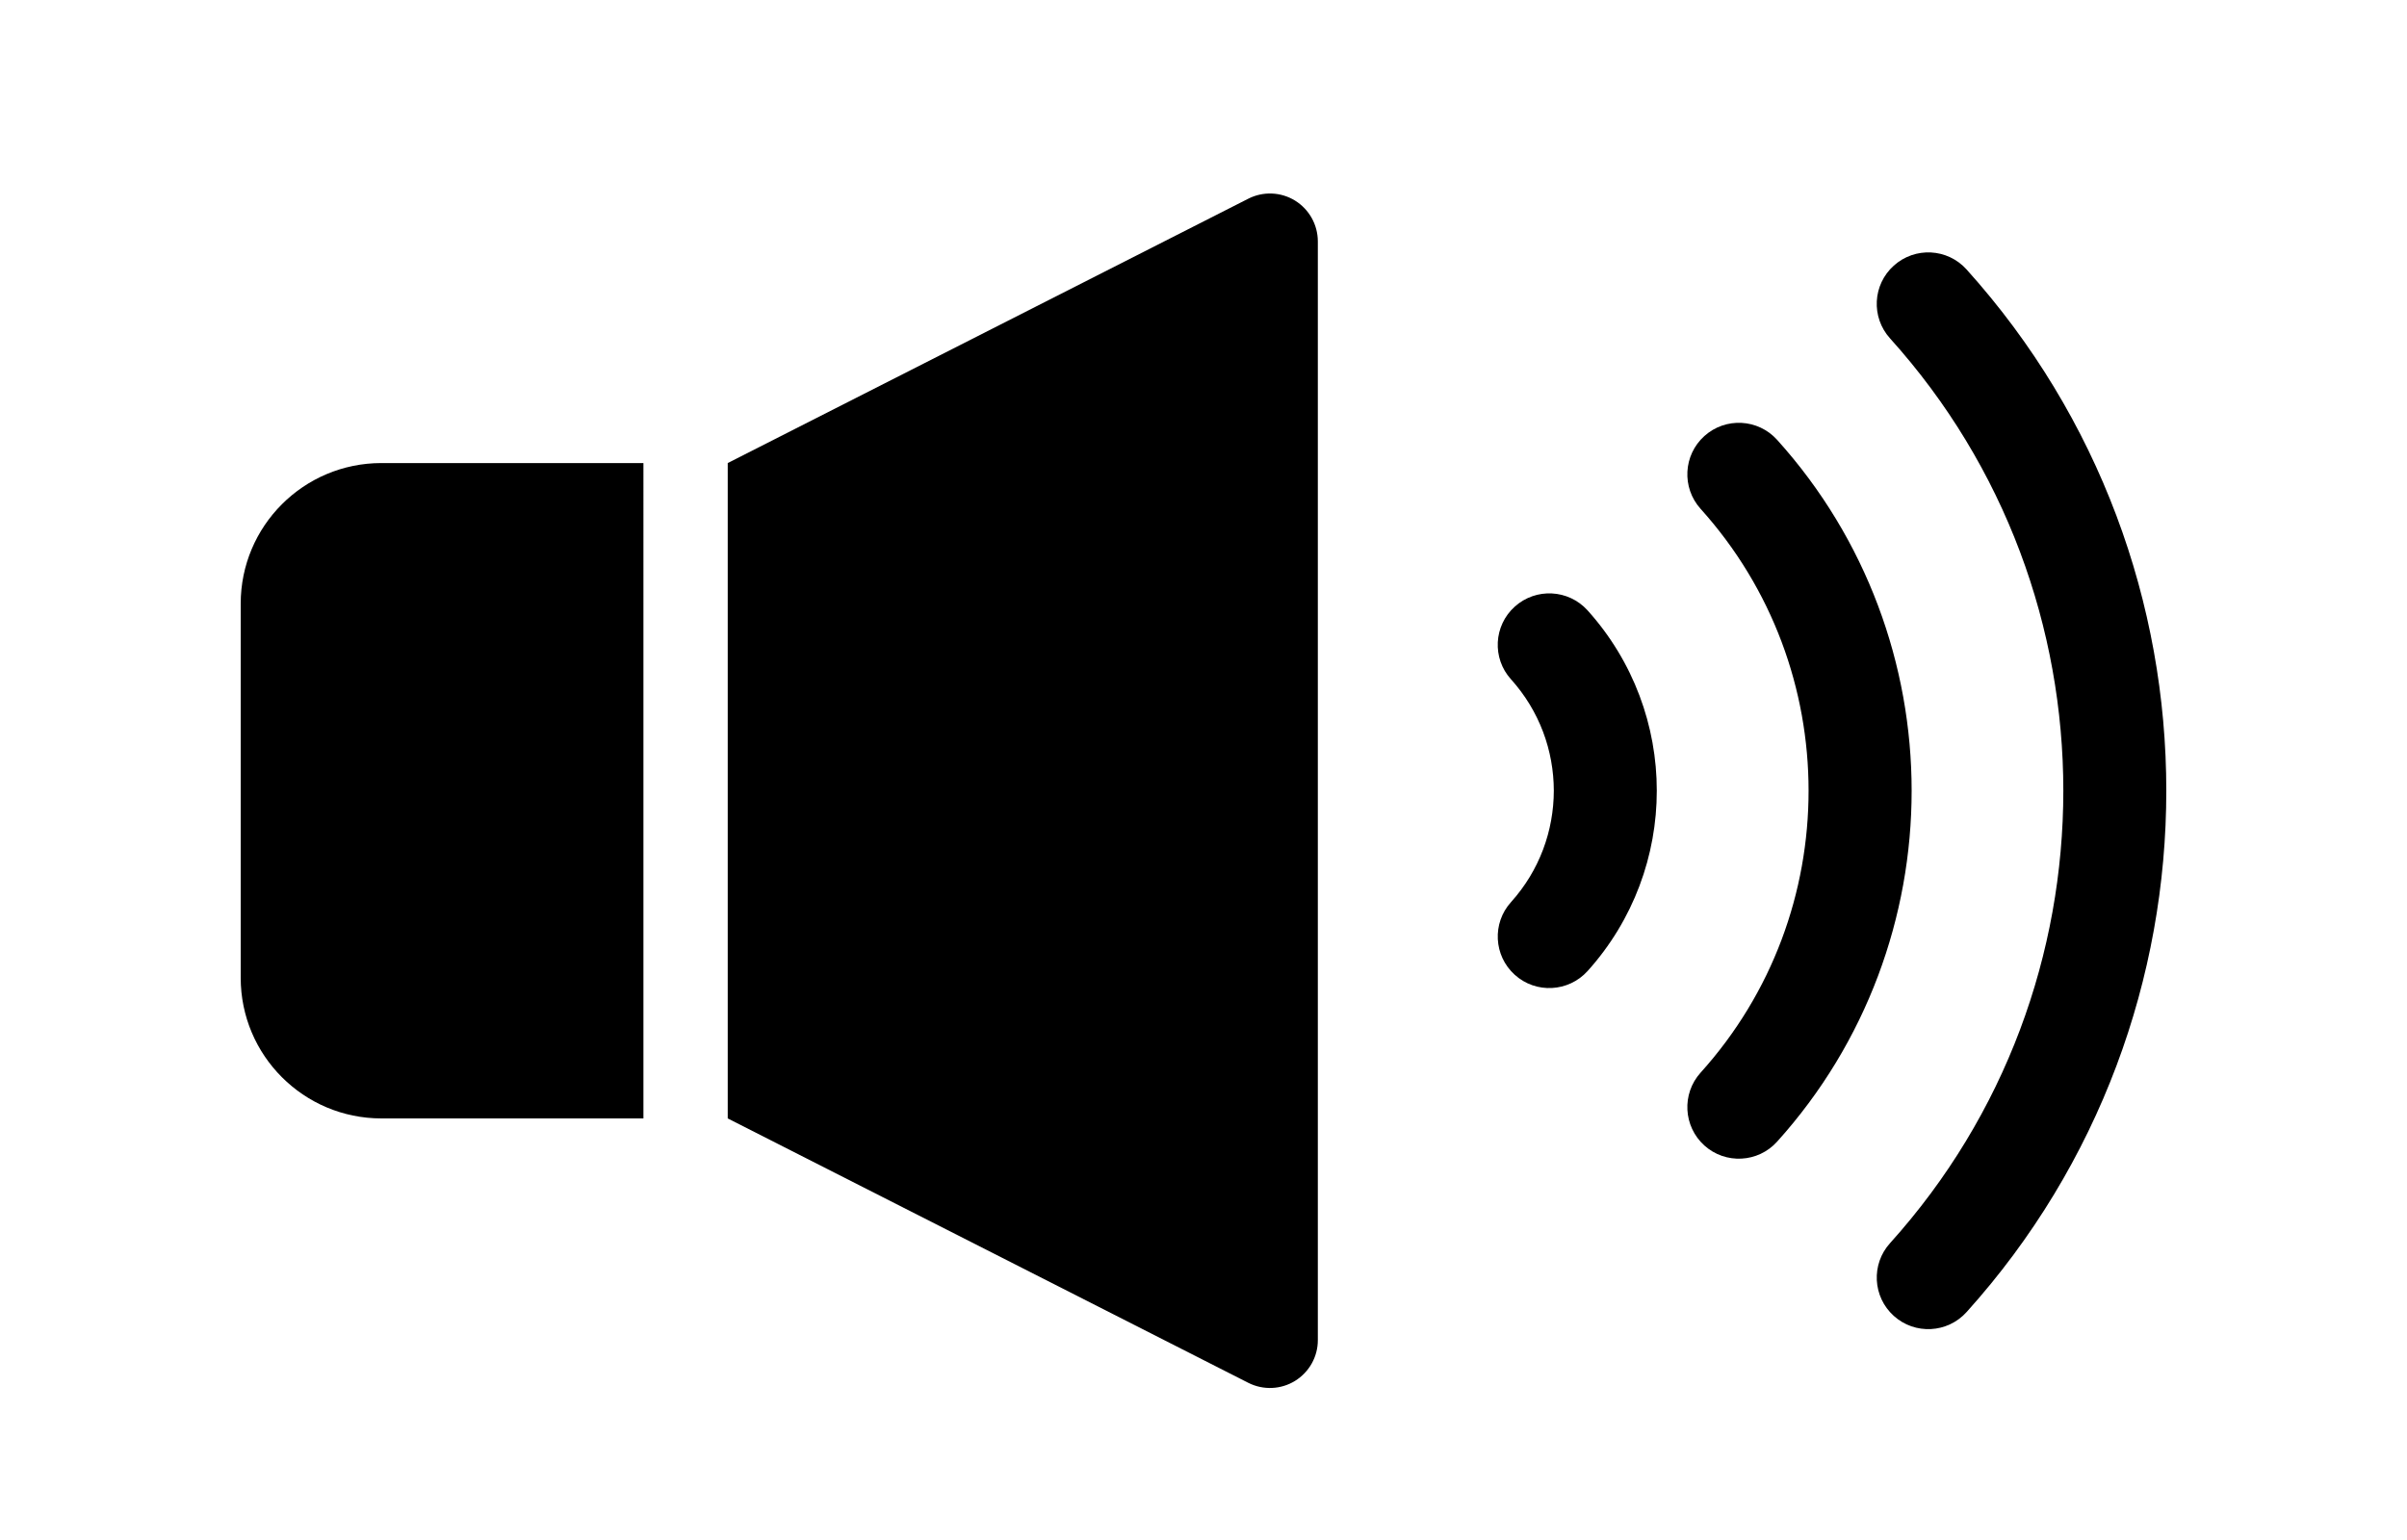 <?xml version="1.0" encoding="utf-8"?>
<!-- Generator: Adobe Illustrator 16.0.4, SVG Export Plug-In . SVG Version: 6.00 Build 0)  -->
<!DOCTYPE svg PUBLIC "-//W3C//DTD SVG 1.1//EN" "http://www.w3.org/Graphics/SVG/1.1/DTD/svg11.dtd">
<svg version="1.1" id="レイヤー_1" xmlns="http://www.w3.org/2000/svg" xmlns:xlink="http://www.w3.org/1999/xlink" x="0px"
	 y="0px" width="50px" height="32px" viewBox="0 0 50 32" enable-background="new 0 0 50 32" xml:space="preserve">
<g>
	<path d="M5,12.545v7.772c0,1.614,1.309,2.923,2.923,2.923h5.443V9.622H7.923C6.309,9.622,5,10.93,5,12.545z"/>
	<path d="M26.9,4.167c-0.294-0.18-0.661-0.195-0.97-0.038L15.117,9.622V23.24l10.814,5.494c0.309,0.156,0.676,0.141,0.97-0.04
		s0.474-0.501,0.474-0.846V5.014C27.374,4.669,27.194,4.348,26.9,4.167z"/>
	<path d="M36.916,9.14c-0.396-0.44-1.073-0.475-1.512-0.079c-0.438,0.395-0.474,1.071-0.079,1.511
		c1.496,1.66,2.244,3.756,2.244,5.859c0,2.104-0.748,4.2-2.244,5.859c-0.395,0.439-0.359,1.116,0.079,1.512
		c0.438,0.395,1.116,0.36,1.511-0.079c1.863-2.066,2.795-4.683,2.795-7.292S38.778,11.205,36.916,9.14z"/>
	<path d="M40.85,5.598c-0.396-0.439-1.071-0.474-1.511-0.078c-0.439,0.395-0.475,1.071-0.078,1.511c2.4,2.663,3.599,6.028,3.6,9.4
		c-0.001,3.373-1.199,6.737-3.6,9.401c-0.396,0.438-0.361,1.115,0.078,1.511s1.115,0.361,1.512-0.079
		c2.766-3.07,4.15-6.957,4.149-10.833C45.001,12.554,43.616,8.668,40.85,5.598z"/>
	<path d="M31.466,12.605c-0.439,0.395-0.475,1.072-0.078,1.511c0.593,0.659,0.887,1.482,0.889,2.314
		c-0.002,0.832-0.296,1.656-0.889,2.315c-0.396,0.438-0.361,1.115,0.078,1.511c0.439,0.396,1.115,0.36,1.512-0.078
		c0.957-1.062,1.439-2.409,1.438-3.748c0.001-1.339-0.481-2.685-1.438-3.747C32.581,12.244,31.905,12.21,31.466,12.605z"/>
</g>
</svg>
